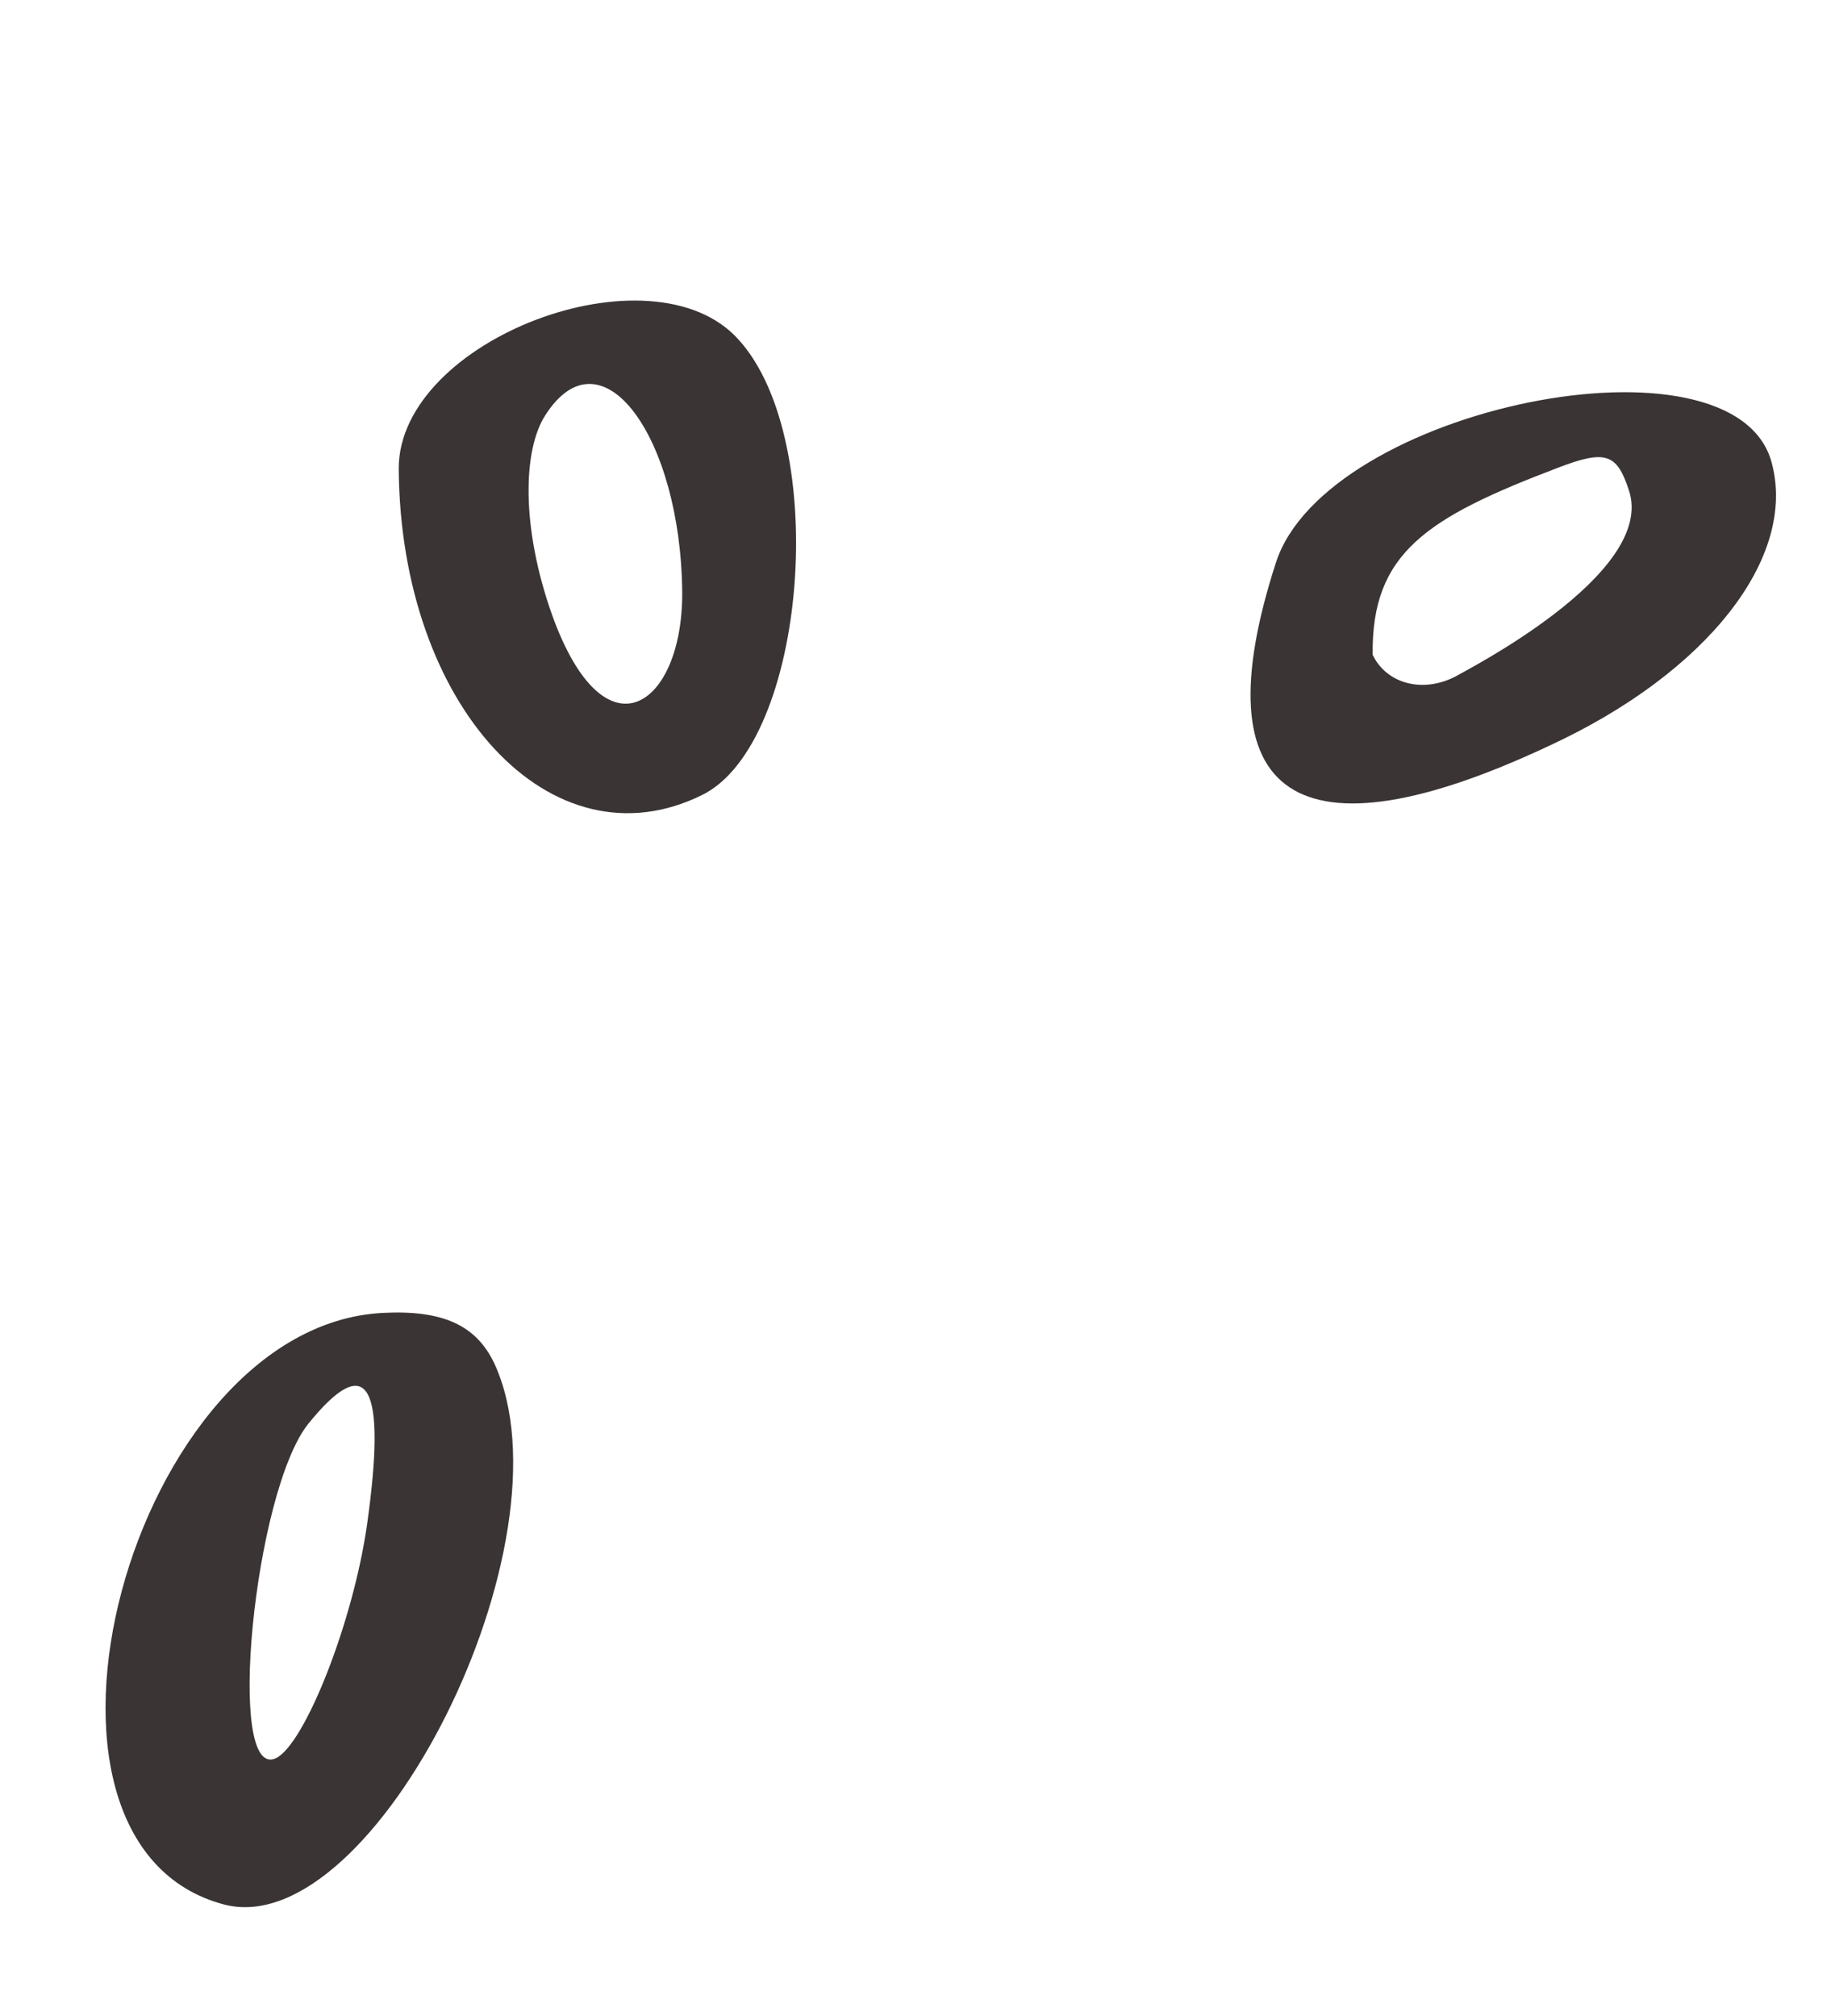 <svg width="99" height="109" viewBox="0 0 99 109" fill="none" xmlns="http://www.w3.org/2000/svg">
<path d="M95.793 25.02C97.174 30.131 92.333 36.372 83.748 40.336C70.146 46.725 64.854 43.206 68.985 30.432C71.68 22.04 93.804 17.513 95.793 25.02ZM74.219 35.413C74.977 36.989 76.945 37.506 78.733 36.564C78.974 36.387 89.626 31.056 88.066 26.493C87.417 24.519 86.808 24.304 84.201 25.308C77.17 27.986 74.14 29.887 74.219 35.413Z" fill="#3B3434"/>
<path d="M20.678 70.999C23.919 70.829 25.744 71.646 26.732 73.739C31.14 83.319 20.249 105.062 12.139 102.996C-0.45 99.704 7.069 71.713 20.678 70.999ZM14.928 95.074C16.474 94.309 19.07 87.802 19.84 82.487C20.921 74.838 19.895 72.993 16.66 77.005C13.736 80.69 12.18 96.377 14.928 95.074Z" fill="#3B3434"/>
<path d="M39.941 18.373C44.928 23.879 43.635 40.183 37.966 42.989C29.822 47.021 21.653 38.214 21.559 25.351C21.539 18.361 35.291 13.159 39.941 18.373ZM29.846 33.24C32.712 41.23 36.921 38.171 36.886 32.049C36.821 23.647 32.523 17.685 29.479 22.462C28.29 24.313 28.153 28.456 29.846 33.24Z" fill="#3B3434"/>
</svg>
